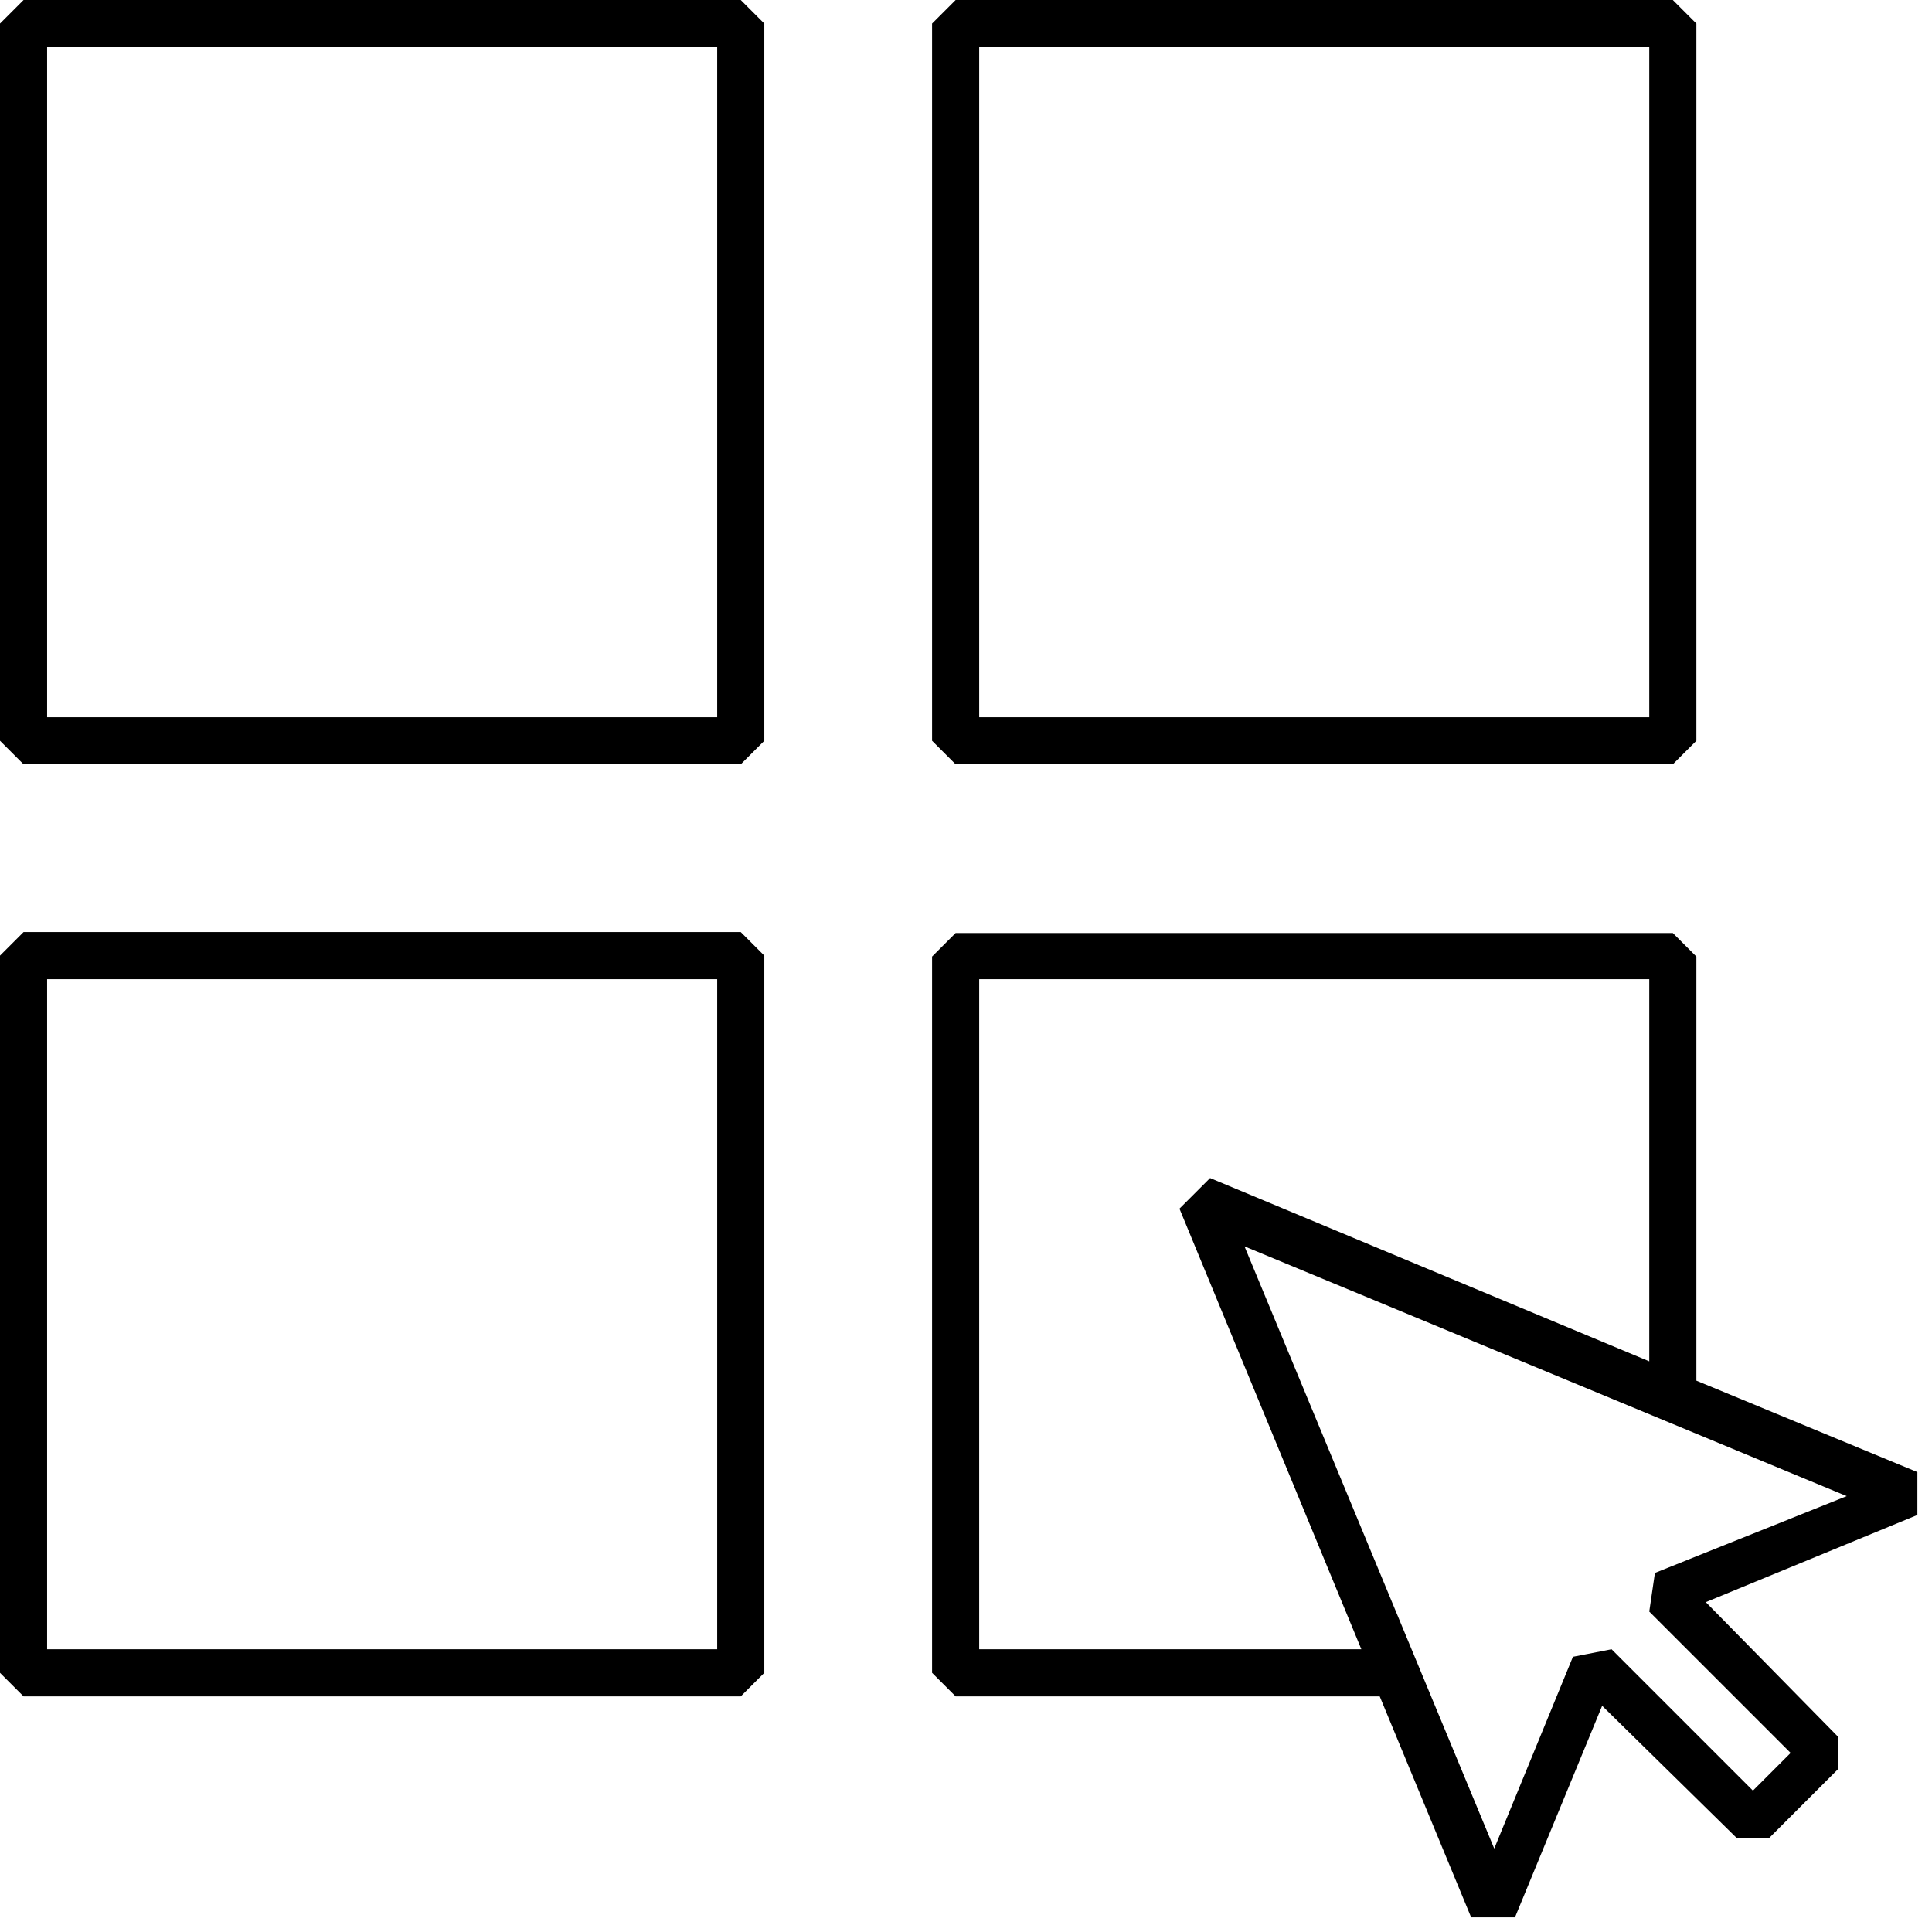 <?xml version="1.0" encoding="UTF-8"?>
<svg width="41px" height="41px" viewBox="0 0 41 41" version="1.1" xmlns="http://www.w3.org/2000/svg" xmlns:xlink="http://www.w3.org/1999/xlink">
    <title>icon_8</title>
    <g id="CT-960+" stroke="none" stroke-width="1" fill="none" fill-rule="evenodd">
        <g id="uCT-960+-20210817备份-4" transform="translate(-405, -2659)" fill="#000000" fill-rule="nonzero">
            <g id="icon_8" transform="translate(405, 2659)">
                <path d="M40.69,31.24 L36,29.3 L36,20.3 L35.5,19.8 L20.28,19.8 L19.78,20.3 L19.78,35.5 L20.28,36 L29.28,36 L31.22,40.69 L32.15,40.69 L34,36.2 L36.85,39 L37.55,39 L39,37.55 L39,36.85 L36.2,34 L40.69,32.15 L40.69,31.24 Z M20.78,35 L20.78,20.78 L35,20.78 L35,28.89 L25.68,25 L25.03,25.65 L28.89,35 L20.78,35 Z M35.12,33.38 L35,34.2 L38,37.2 L37.2,38 L34.2,35 L33.38,35.16 L31.71,39.23 L26.41,26.45 L39.19,31.75 L35.12,33.38 Z" id="Shape"></path>
                <path d="M0.5,0 L0,0.5 L0,15.72 L0.5,16.22 L15.72,16.22 L16.22,15.72 L16.22,0.5 L15.72,0 L0.5,0 Z M15.22,15.22 L1,15.22 L1,1 L15.22,1 L15.22,15.22 Z" id="Shape"></path>
                <path d="M35.5,16.22 L36,15.72 L36,0.5 L35.5,0 L20.28,0 L19.78,0.5 L19.78,15.72 L20.28,16.22 L35.5,16.22 Z M20.78,1 L35,1 L35,15.22 L20.78,15.22 L20.78,1 Z" id="Shape"></path>
                <path d="M0.5,19.78 L0,20.28 L0,35.5 L0.5,36 L15.72,36 L16.22,35.5 L16.22,20.28 L15.72,19.78 L0.5,19.78 Z M15.22,35 L1,35 L1,20.78 L15.22,20.78 L15.22,35 Z" id="Shape"></path>
            </g>
        </g>
    </g>
</svg>